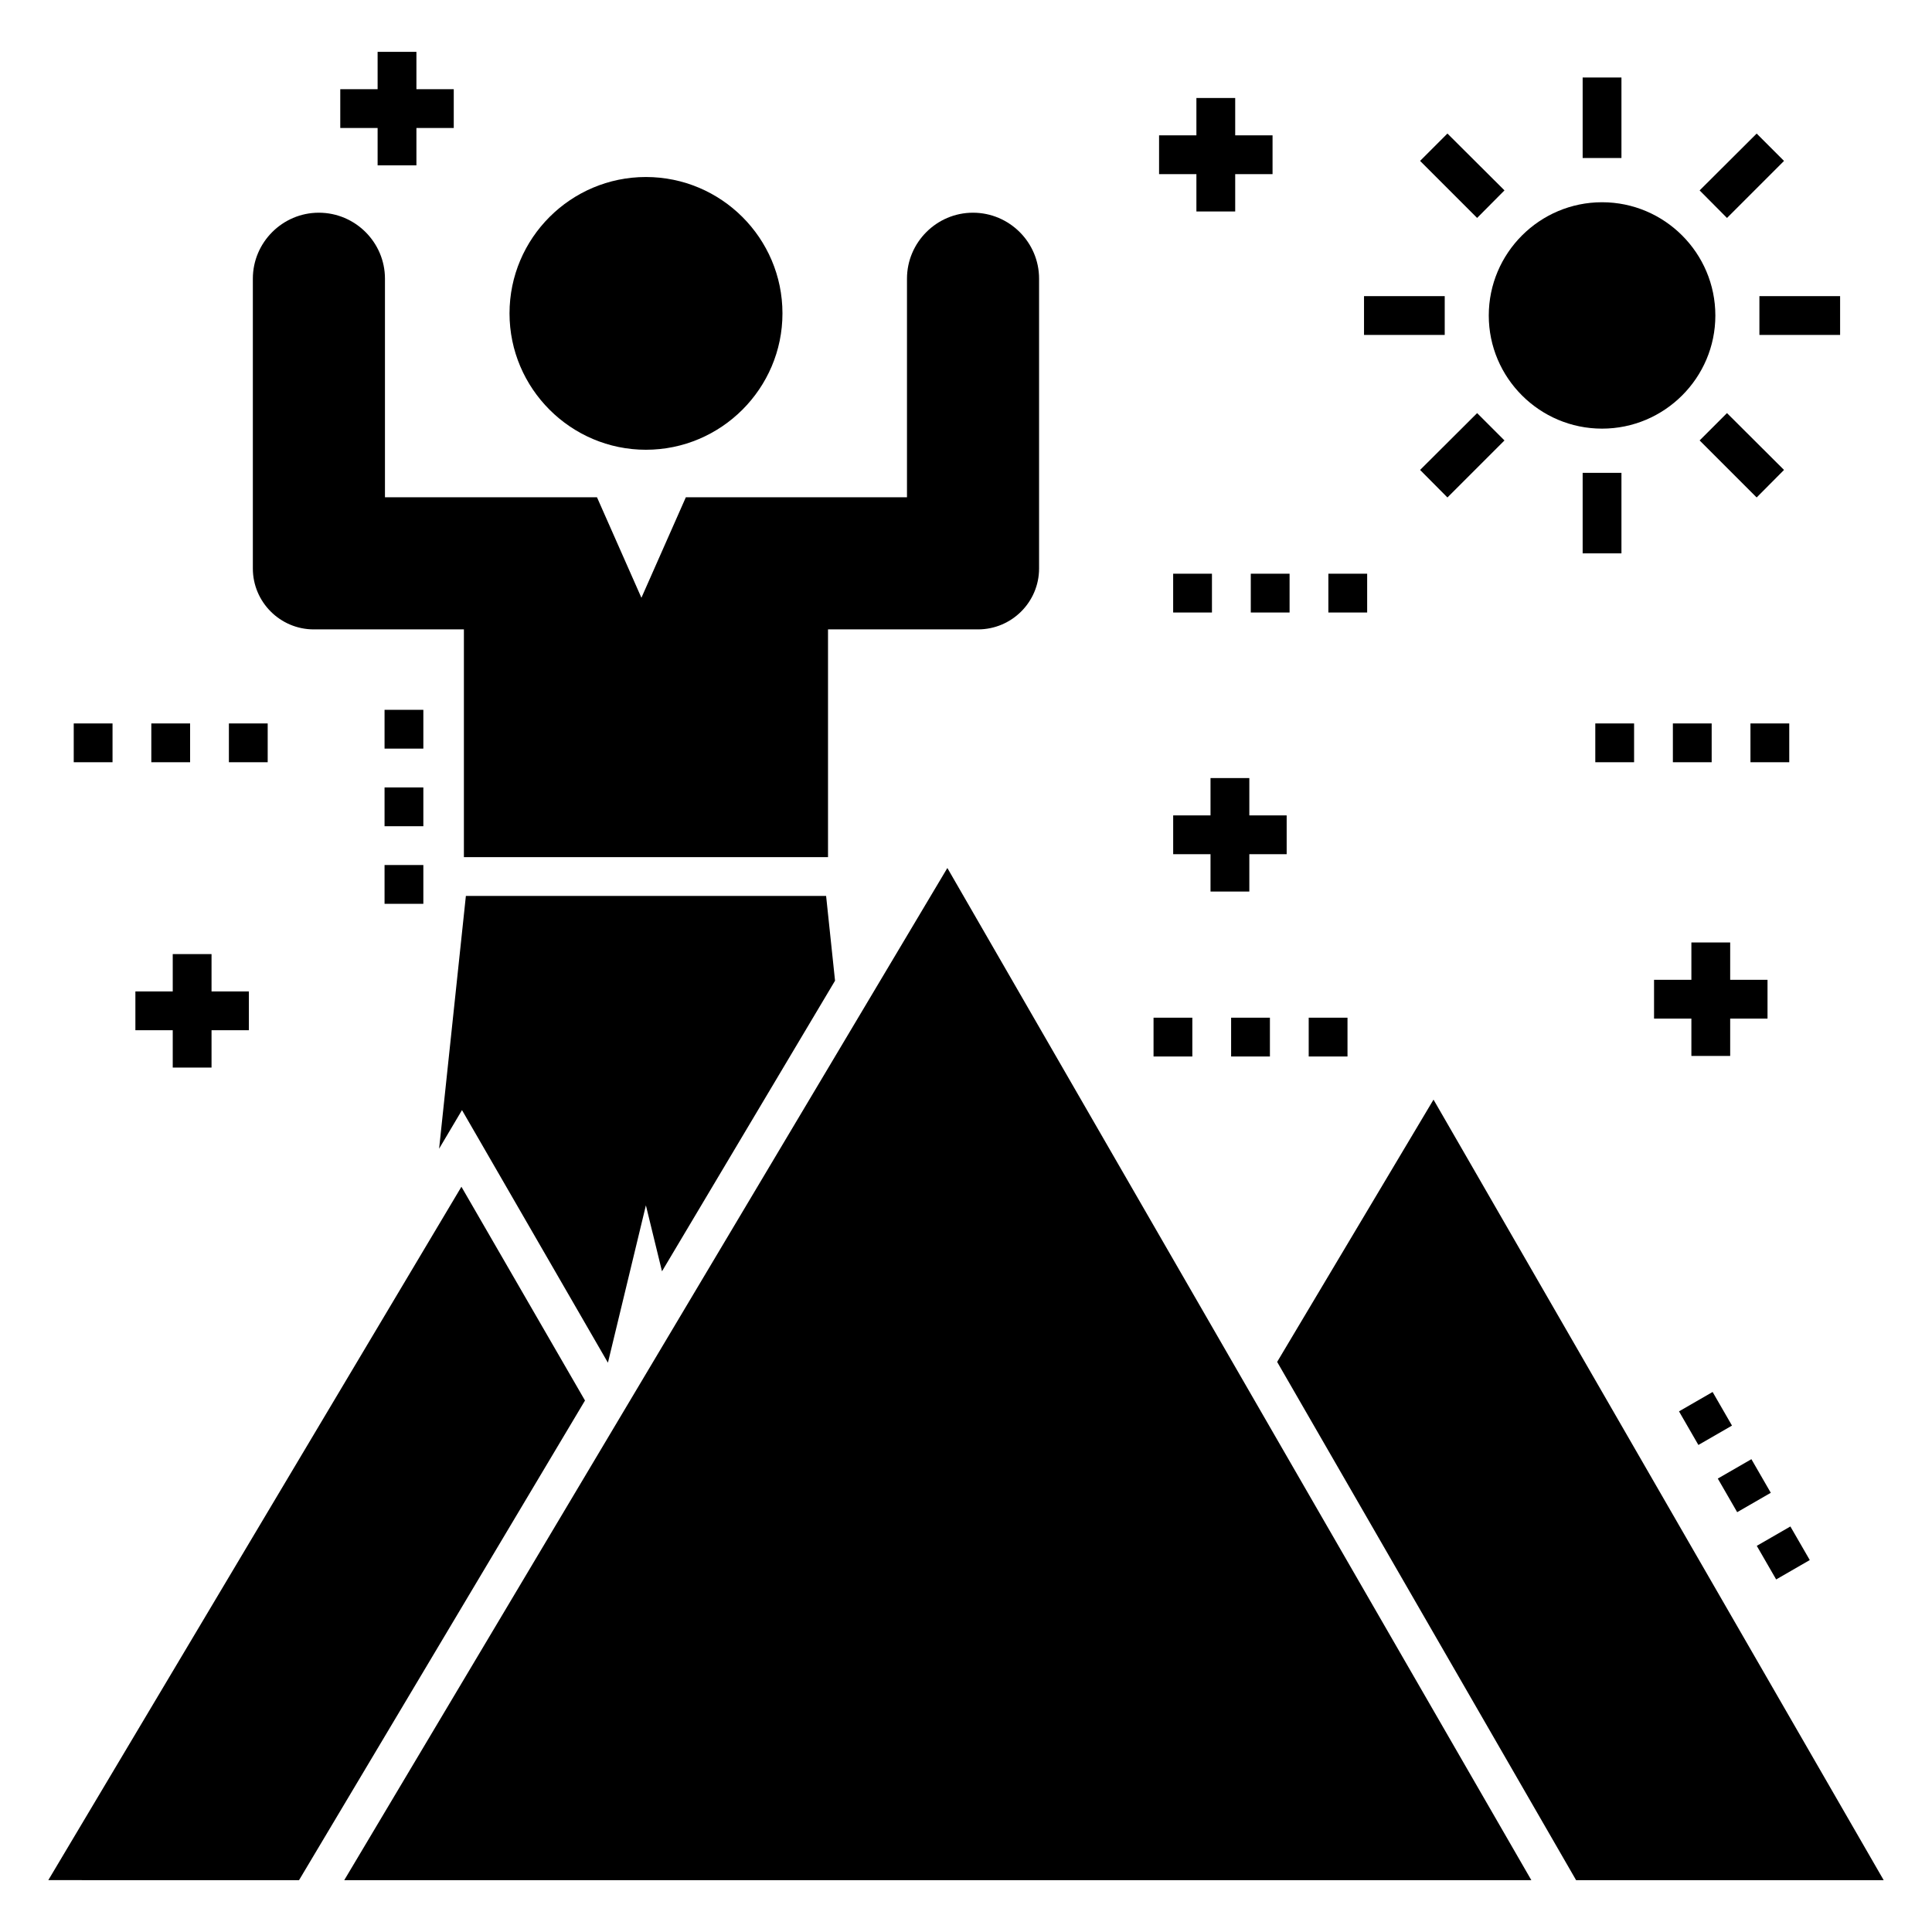 <?xml version="1.0" encoding="UTF-8"?>
<!-- Uploaded to: ICON Repo, www.svgrepo.com, Generator: ICON Repo Mixer Tools -->
<svg fill="#000000" width="800px" height="800px" version="1.1" viewBox="144 144 512 512" xmlns="http://www.w3.org/2000/svg">
 <g>
  <path d="m235.23 642.26h314.59l-154.76-268.23z"/>
  <path d="m618.47 548.53 5.137 8.902-8.906 5.137-5.137-8.902z"/>
  <path d="m608.14 530.7 5.137 8.906-8.906 5.137-5.137-8.906z"/>
  <path d="m597.86 512.89 5.137 8.906-8.906 5.137-5.137-8.906z"/>
  <path d="m561.68 642.26h81.516l-119.3-206.85-41.438 69.508z"/>
  <path d="m305.04 505.02 0.055 0.102 0.102-0.359 9.973-41.332 4.266 17.48 45.859-77.012-2.367-22.465h-95.465l-7.094 66.984 6.066-10.23z"/>
  <path d="m401.84 200.37c-9.613 0-17.48 7.867-17.48 17.48v57.938h-58.605l-11.773 26.629-11.773-26.629h-56.191v-57.938c0-9.613-7.867-17.48-17.531-17.48-9.613 0-17.48 7.867-17.48 17.48v76.805c0 8.895 7.25 16.141 16.141 16.141h39.789v60.355h96.496v-60.355h39.738c8.945 0 16.195-7.25 16.195-16.141v-76.805c0.008-9.613-7.859-17.48-17.523-17.48z"/>
  <path d="m351.36 227.05c0-19.945-16.246-36.141-36.191-36.141-19.895 0-36.141 16.195-36.141 36.141 0 19.895 16.246 36.141 36.141 36.141 19.945 0 36.191-16.246 36.191-36.141z"/>
  <path d="m245.91 373.24h10.281v10.281h-10.281z"/>
  <path d="m245.91 352.68h10.281v10.281h-10.281z"/>
  <path d="m245.91 332.11h10.281v10.281h-10.281z"/>
  <path d="m505.48 222.48h21.387v10.281h-21.387z"/>
  <path d="m594.42 194.46 7.25 7.301 15.113-15.113-7.25-7.25z"/>
  <path d="m520.34 268.54 7.246 7.297 15.117-15.113-7.25-7.246z"/>
  <path d="m520.34 186.64 15.113 15.113 7.25-7.301-15.117-15.062z"/>
  <path d="m563.42 164.54h10.281v21.336h-10.281z"/>
  <path d="m563.42 269.31h10.281v21.336h-10.281z"/>
  <path d="m594.42 260.72 15.113 15.113 7.25-7.297-15.113-15.062z"/>
  <path d="m610.26 222.48h21.387v10.281h-21.387z"/>
  <path d="m538.54 227.62c0 16.504 13.469 29.973 30.023 29.973s30.023-13.469 30.023-29.973c0-16.555-13.469-30.023-30.023-30.023-16.551 0-30.023 13.469-30.023 30.023z"/>
  <path d="m461.06 169.97v9.898h-9.895v10.281h9.895v9.895h10.281v-9.895h9.898v-10.281h-9.898v-9.898z"/>
  <path d="m179.88 417.02h9.898v9.898h10.281v-9.898h9.898v-10.281h-9.898v-9.895h-10.281v9.895h-9.898z"/>
  <path d="m244.07 157.74v9.898h-9.895v10.281h9.895v9.895h10.285v-9.895h9.895v-10.281h-9.895v-9.898z"/>
  <path d="m484.98 360.09h-9.895v-9.895h-10.285v9.895h-9.895v10.281h9.895v9.898h10.285v-9.898h9.895z"/>
  <path d="m582.34 413.94h9.895v9.895h10.281v-9.895h9.895v-10.281h-9.895v-9.895h-10.281v9.895h-9.895z"/>
  <path d="m454.9 296.04h10.281v10.281h-10.281z"/>
  <path d="m496.03 296.04h10.281v10.281h-10.281z"/>
  <path d="m475.47 296.04h10.281v10.281h-10.281z"/>
  <path d="m607.89 335.72h10.281v10.281h-10.281z"/>
  <path d="m587.33 335.72h10.281v10.281h-10.281z"/>
  <path d="m566.77 335.72h10.281v10.281h-10.281z"/>
  <path d="m470.26 413.7h10.281v10.281h-10.281z"/>
  <path d="m490.82 413.7h10.281v10.281h-10.281z"/>
  <path d="m449.7 413.7h10.281v10.281h-10.281z"/>
  <path d="m204.66 335.72h10.281v10.281h-10.281z"/>
  <path d="m184.1 335.72h10.281v10.281h-10.281z"/>
  <path d="m163.54 335.72h10.281v10.281h-10.281z"/>
  <path d="m223.25 642.26 75.781-127.11-32.75-56.652-109.48 183.76z"/>
 </g>
</svg>
